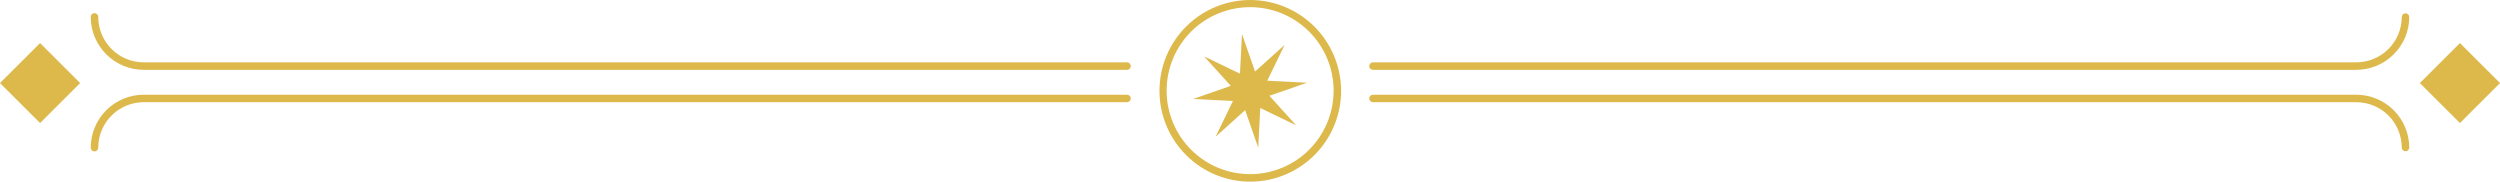 <svg xmlns="http://www.w3.org/2000/svg" xmlns:xlink="http://www.w3.org/1999/xlink" width="592.689" height="43.062" viewBox="0 0 592.689 43.062">
  <defs>
    <clipPath id="clip-path">
      <path id="Path_4" data-name="Path 4" d="M34.248,22.455A12.57,12.57,0,0,0,21.681,35a.89.89,0,0,0,1.78,0A10.791,10.791,0,0,1,34.248,24.227H267.359a.886.886,0,1,0,0-1.772Zm291.428,0a.886.886,0,1,0,0,1.772H558.785A10.791,10.791,0,0,1,569.574,35a.889.889,0,0,0,1.777,0,12.568,12.568,0,0,0-12.567-12.542ZM.173,19.689l9.5,9.479,9.5-9.479-9.5-9.476Zm573.695,0,9.5,9.479,9.5-9.479-9.5-9.476Zm-279.73-2.222-8.493-4.1,6.318,6.99-8.907,3.1,9.421.479-4.109,8.478,7-6.308,3.1,8.892.482-9.4,8.493,4.1-6.321-6.99,8.909-3.1-9.421-.482,4.107-8.475-7,6.308-3.1-8.892ZM21.681,4.014A12.57,12.57,0,0,0,34.248,16.556H267.359a.887.887,0,1,0,0-1.775H34.248A10.79,10.79,0,0,1,23.461,4.014a.89.89,0,0,0-1.78,0m547.893,0a10.791,10.791,0,0,1-10.789,10.767H325.676a.887.887,0,1,0,0,1.775H558.785A12.568,12.568,0,0,0,571.352,4.014a.889.889,0,0,0-1.777,0M276.75,21.531a19.795,19.795,0,1,1,19.793,19.756A19.8,19.8,0,0,1,276.75,21.531M296.544,0a21.531,21.531,0,1,0,21.573,21.531A21.576,21.576,0,0,0,296.544,0Z" transform="translate(-0.173)" fill="#ddb84a"/>
    </clipPath>
  </defs>
  <g id="Group_29" data-name="Group 29" clip-path="url(#clip-path)">
    <rect id="Rectangle_39" data-name="Rectangle 39" width="592.689" height="43.062" transform="translate(0)" fill="#ddb84a"/>
  </g>
</svg>
